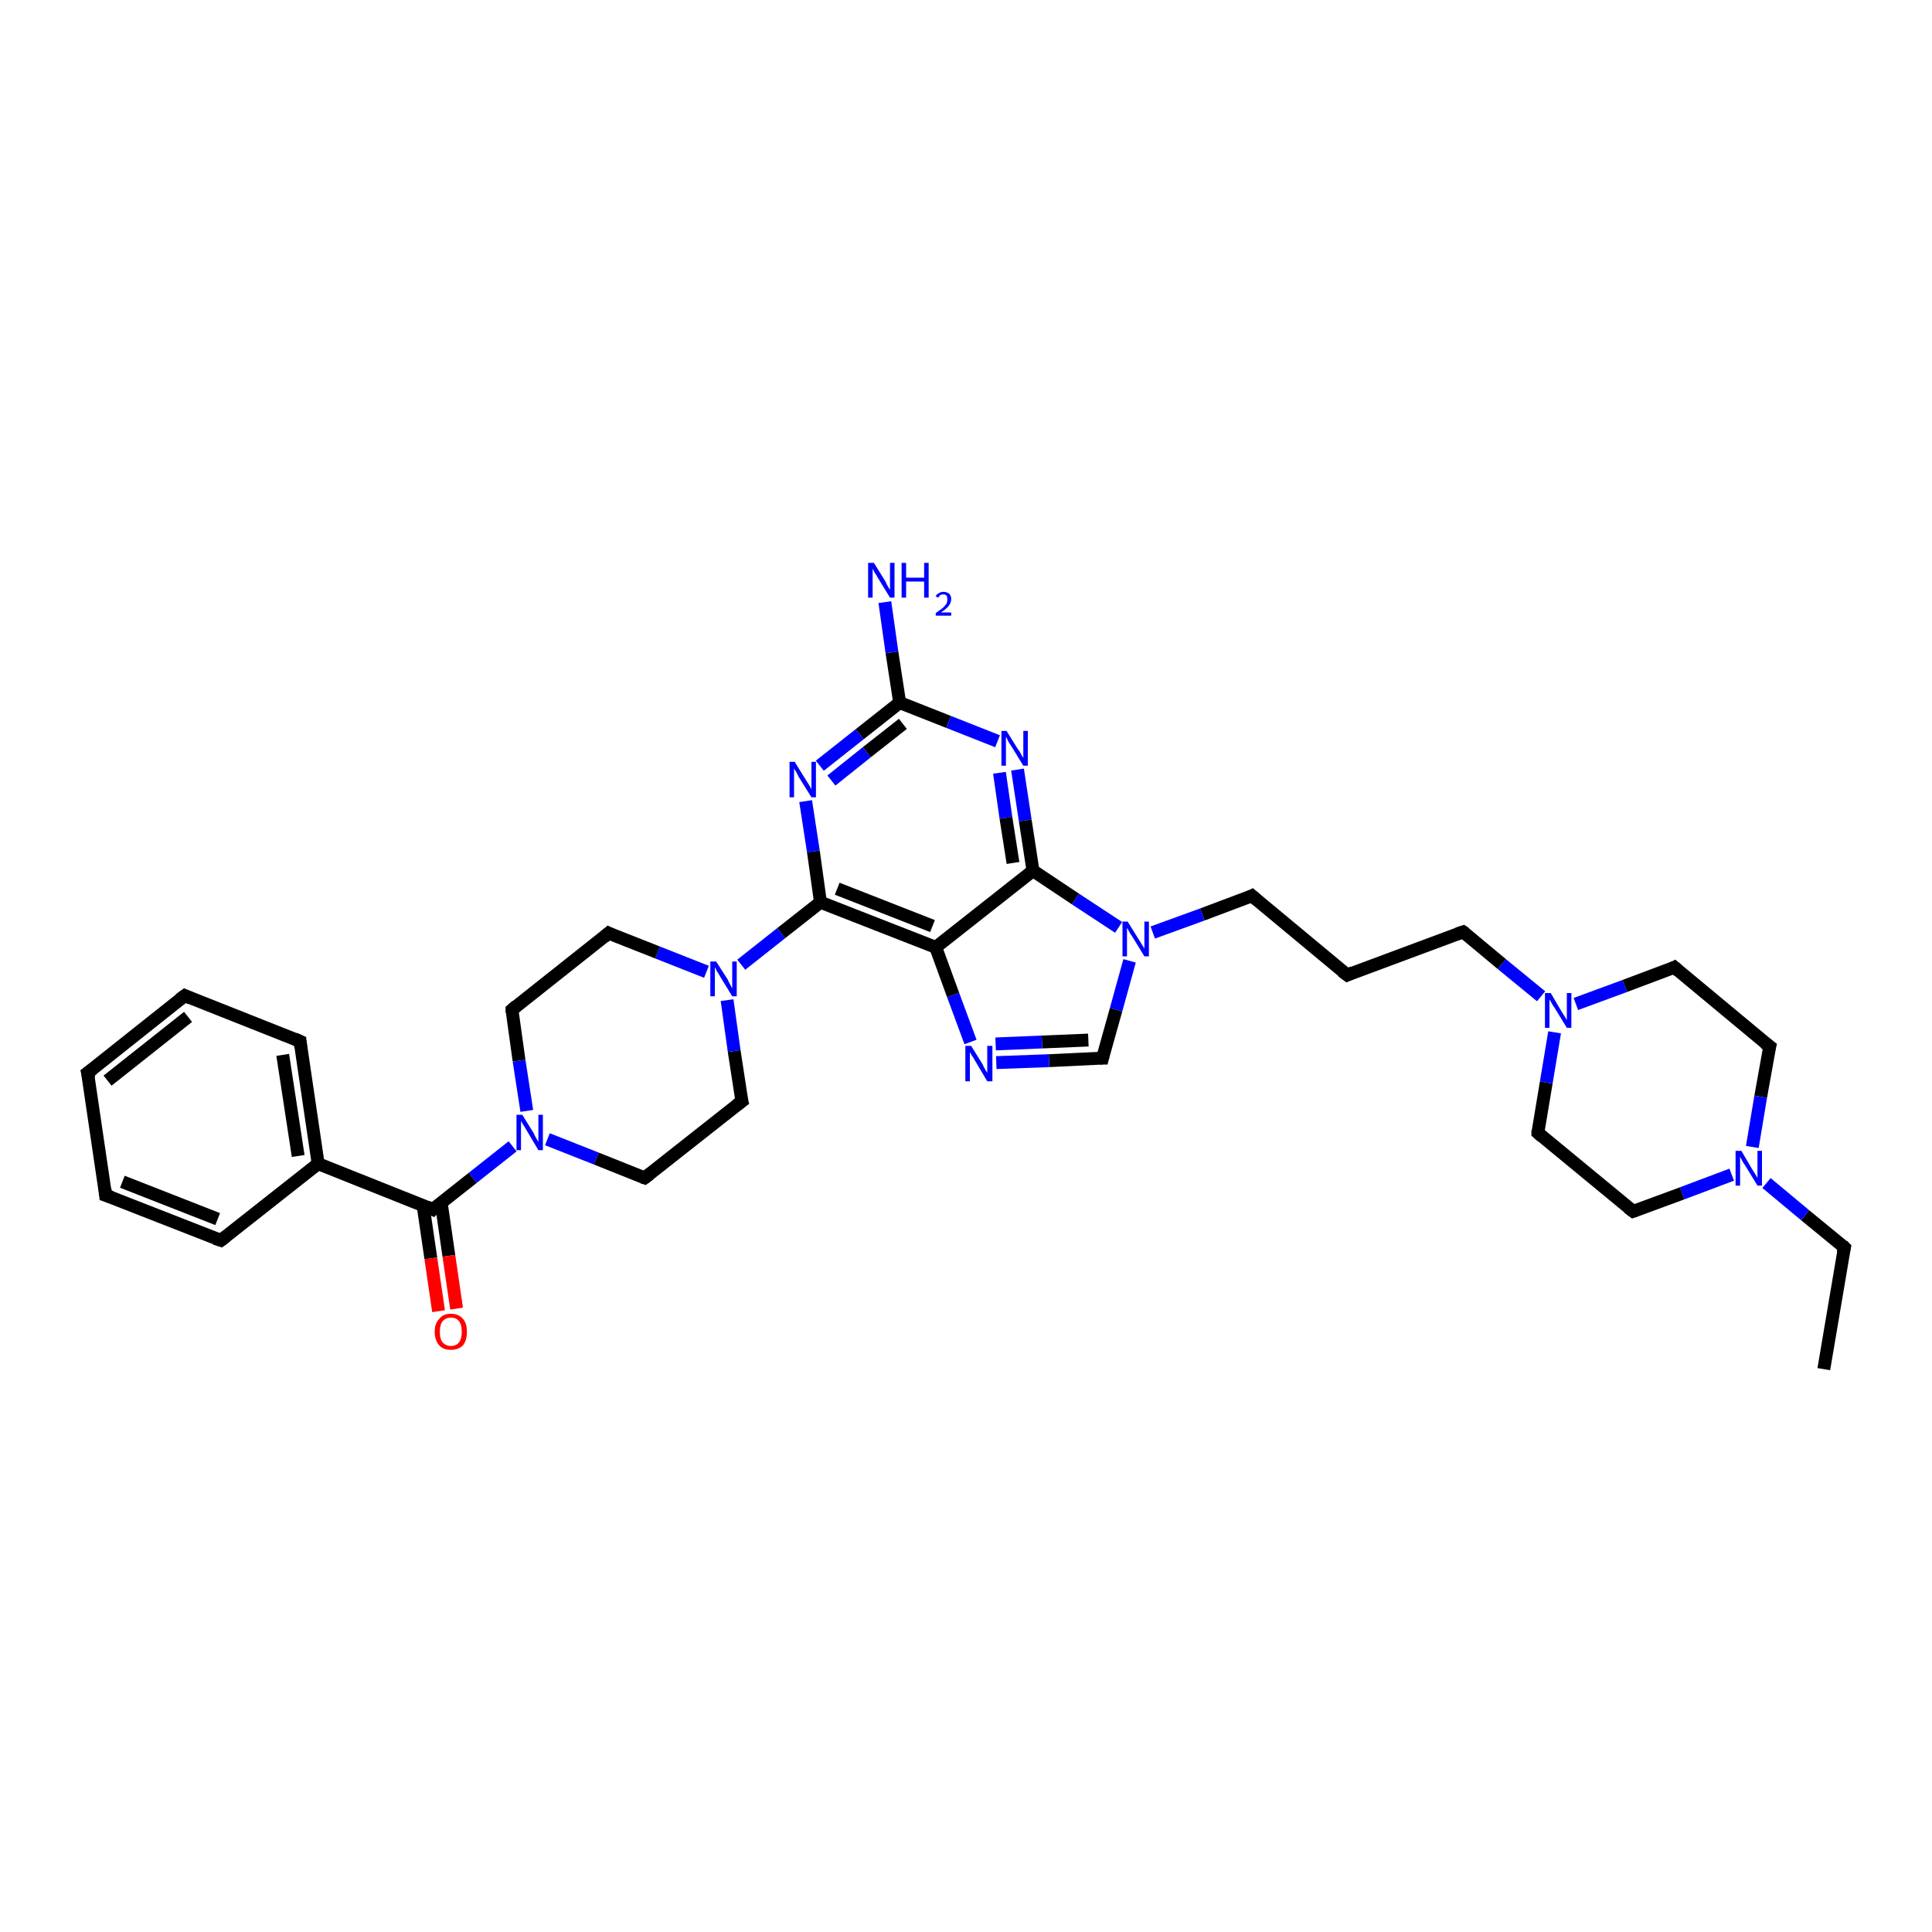 <?xml version='1.0' encoding='iso-8859-1'?>
<svg version='1.1' baseProfile='full'
              xmlns='http://www.w3.org/2000/svg'
                      xmlns:rdkit='http://www.rdkit.org/xml'
                      xmlns:xlink='http://www.w3.org/1999/xlink'
                  xml:space='preserve'
width='300px' height='300px' viewBox='0 0 300 300'>
<!-- END OF HEADER -->
<rect style='opacity:1.0;fill:#FFFFFF;stroke:none' width='300.0' height='300.0' x='0.0' y='0.0'> </rect>
<path class='bond-0 atom-0 atom-1' d='M 283.2,212.6 L 286.4,193.7' style='fill:none;fill-rule:evenodd;stroke:#000000;stroke-width:2.0px;stroke-linecap:butt;stroke-linejoin:miter;stroke-opacity:1' />
<path class='bond-1 atom-1 atom-2' d='M 286.4,193.7 L 280.3,188.7' style='fill:none;fill-rule:evenodd;stroke:#000000;stroke-width:2.0px;stroke-linecap:butt;stroke-linejoin:miter;stroke-opacity:1' />
<path class='bond-1 atom-1 atom-2' d='M 280.3,188.7 L 274.3,183.7' style='fill:none;fill-rule:evenodd;stroke:#0000FF;stroke-width:2.0px;stroke-linecap:butt;stroke-linejoin:miter;stroke-opacity:1' />
<path class='bond-2 atom-2 atom-3' d='M 268.9,182.4 L 261.2,185.3' style='fill:none;fill-rule:evenodd;stroke:#0000FF;stroke-width:2.0px;stroke-linecap:butt;stroke-linejoin:miter;stroke-opacity:1' />
<path class='bond-2 atom-2 atom-3' d='M 261.2,185.3 L 253.6,188.1' style='fill:none;fill-rule:evenodd;stroke:#000000;stroke-width:2.0px;stroke-linecap:butt;stroke-linejoin:miter;stroke-opacity:1' />
<path class='bond-3 atom-3 atom-4' d='M 253.6,188.1 L 238.8,175.9' style='fill:none;fill-rule:evenodd;stroke:#000000;stroke-width:2.0px;stroke-linecap:butt;stroke-linejoin:miter;stroke-opacity:1' />
<path class='bond-4 atom-4 atom-5' d='M 238.8,175.9 L 240.1,168.1' style='fill:none;fill-rule:evenodd;stroke:#000000;stroke-width:2.0px;stroke-linecap:butt;stroke-linejoin:miter;stroke-opacity:1' />
<path class='bond-4 atom-4 atom-5' d='M 240.1,168.1 L 241.4,160.3' style='fill:none;fill-rule:evenodd;stroke:#0000FF;stroke-width:2.0px;stroke-linecap:butt;stroke-linejoin:miter;stroke-opacity:1' />
<path class='bond-5 atom-5 atom-6' d='M 239.3,154.7 L 233.2,149.7' style='fill:none;fill-rule:evenodd;stroke:#0000FF;stroke-width:2.0px;stroke-linecap:butt;stroke-linejoin:miter;stroke-opacity:1' />
<path class='bond-5 atom-5 atom-6' d='M 233.2,149.7 L 227.2,144.7' style='fill:none;fill-rule:evenodd;stroke:#000000;stroke-width:2.0px;stroke-linecap:butt;stroke-linejoin:miter;stroke-opacity:1' />
<path class='bond-6 atom-6 atom-7' d='M 227.2,144.7 L 209.2,151.4' style='fill:none;fill-rule:evenodd;stroke:#000000;stroke-width:2.0px;stroke-linecap:butt;stroke-linejoin:miter;stroke-opacity:1' />
<path class='bond-7 atom-7 atom-8' d='M 209.2,151.4 L 194.4,139.1' style='fill:none;fill-rule:evenodd;stroke:#000000;stroke-width:2.0px;stroke-linecap:butt;stroke-linejoin:miter;stroke-opacity:1' />
<path class='bond-8 atom-8 atom-9' d='M 194.4,139.1 L 186.7,142.0' style='fill:none;fill-rule:evenodd;stroke:#000000;stroke-width:2.0px;stroke-linecap:butt;stroke-linejoin:miter;stroke-opacity:1' />
<path class='bond-8 atom-8 atom-9' d='M 186.7,142.0 L 179.0,144.8' style='fill:none;fill-rule:evenodd;stroke:#0000FF;stroke-width:2.0px;stroke-linecap:butt;stroke-linejoin:miter;stroke-opacity:1' />
<path class='bond-9 atom-9 atom-10' d='M 175.4,149.2 L 173.3,156.8' style='fill:none;fill-rule:evenodd;stroke:#0000FF;stroke-width:2.0px;stroke-linecap:butt;stroke-linejoin:miter;stroke-opacity:1' />
<path class='bond-9 atom-9 atom-10' d='M 173.3,156.8 L 171.2,164.3' style='fill:none;fill-rule:evenodd;stroke:#000000;stroke-width:2.0px;stroke-linecap:butt;stroke-linejoin:miter;stroke-opacity:1' />
<path class='bond-10 atom-10 atom-11' d='M 171.2,164.3 L 162.9,164.7' style='fill:none;fill-rule:evenodd;stroke:#000000;stroke-width:2.0px;stroke-linecap:butt;stroke-linejoin:miter;stroke-opacity:1' />
<path class='bond-10 atom-10 atom-11' d='M 162.9,164.7 L 154.7,165.0' style='fill:none;fill-rule:evenodd;stroke:#0000FF;stroke-width:2.0px;stroke-linecap:butt;stroke-linejoin:miter;stroke-opacity:1' />
<path class='bond-10 atom-10 atom-11' d='M 169.0,161.5 L 161.8,161.8' style='fill:none;fill-rule:evenodd;stroke:#000000;stroke-width:2.0px;stroke-linecap:butt;stroke-linejoin:miter;stroke-opacity:1' />
<path class='bond-10 atom-10 atom-11' d='M 161.8,161.8 L 154.6,162.1' style='fill:none;fill-rule:evenodd;stroke:#0000FF;stroke-width:2.0px;stroke-linecap:butt;stroke-linejoin:miter;stroke-opacity:1' />
<path class='bond-11 atom-11 atom-12' d='M 150.7,161.8 L 148.0,154.5' style='fill:none;fill-rule:evenodd;stroke:#0000FF;stroke-width:2.0px;stroke-linecap:butt;stroke-linejoin:miter;stroke-opacity:1' />
<path class='bond-11 atom-11 atom-12' d='M 148.0,154.5 L 145.3,147.1' style='fill:none;fill-rule:evenodd;stroke:#000000;stroke-width:2.0px;stroke-linecap:butt;stroke-linejoin:miter;stroke-opacity:1' />
<path class='bond-12 atom-12 atom-13' d='M 145.3,147.1 L 127.4,140.1' style='fill:none;fill-rule:evenodd;stroke:#000000;stroke-width:2.0px;stroke-linecap:butt;stroke-linejoin:miter;stroke-opacity:1' />
<path class='bond-12 atom-12 atom-13' d='M 144.8,143.8 L 130.0,138.0' style='fill:none;fill-rule:evenodd;stroke:#000000;stroke-width:2.0px;stroke-linecap:butt;stroke-linejoin:miter;stroke-opacity:1' />
<path class='bond-13 atom-13 atom-14' d='M 127.4,140.1 L 126.3,132.2' style='fill:none;fill-rule:evenodd;stroke:#000000;stroke-width:2.0px;stroke-linecap:butt;stroke-linejoin:miter;stroke-opacity:1' />
<path class='bond-13 atom-13 atom-14' d='M 126.3,132.2 L 125.1,124.4' style='fill:none;fill-rule:evenodd;stroke:#0000FF;stroke-width:2.0px;stroke-linecap:butt;stroke-linejoin:miter;stroke-opacity:1' />
<path class='bond-14 atom-14 atom-15' d='M 127.3,118.9 L 133.5,114.0' style='fill:none;fill-rule:evenodd;stroke:#0000FF;stroke-width:2.0px;stroke-linecap:butt;stroke-linejoin:miter;stroke-opacity:1' />
<path class='bond-14 atom-14 atom-15' d='M 133.5,114.0 L 139.7,109.1' style='fill:none;fill-rule:evenodd;stroke:#000000;stroke-width:2.0px;stroke-linecap:butt;stroke-linejoin:miter;stroke-opacity:1' />
<path class='bond-14 atom-14 atom-15' d='M 129.1,121.2 L 134.6,116.8' style='fill:none;fill-rule:evenodd;stroke:#0000FF;stroke-width:2.0px;stroke-linecap:butt;stroke-linejoin:miter;stroke-opacity:1' />
<path class='bond-14 atom-14 atom-15' d='M 134.6,116.8 L 140.2,112.4' style='fill:none;fill-rule:evenodd;stroke:#000000;stroke-width:2.0px;stroke-linecap:butt;stroke-linejoin:miter;stroke-opacity:1' />
<path class='bond-15 atom-15 atom-16' d='M 139.7,109.1 L 138.5,101.3' style='fill:none;fill-rule:evenodd;stroke:#000000;stroke-width:2.0px;stroke-linecap:butt;stroke-linejoin:miter;stroke-opacity:1' />
<path class='bond-15 atom-15 atom-16' d='M 138.5,101.3 L 137.4,93.5' style='fill:none;fill-rule:evenodd;stroke:#0000FF;stroke-width:2.0px;stroke-linecap:butt;stroke-linejoin:miter;stroke-opacity:1' />
<path class='bond-16 atom-15 atom-17' d='M 139.7,109.1 L 147.3,112.1' style='fill:none;fill-rule:evenodd;stroke:#000000;stroke-width:2.0px;stroke-linecap:butt;stroke-linejoin:miter;stroke-opacity:1' />
<path class='bond-16 atom-15 atom-17' d='M 147.3,112.1 L 154.9,115.1' style='fill:none;fill-rule:evenodd;stroke:#0000FF;stroke-width:2.0px;stroke-linecap:butt;stroke-linejoin:miter;stroke-opacity:1' />
<path class='bond-17 atom-17 atom-18' d='M 158.0,119.5 L 159.2,127.4' style='fill:none;fill-rule:evenodd;stroke:#0000FF;stroke-width:2.0px;stroke-linecap:butt;stroke-linejoin:miter;stroke-opacity:1' />
<path class='bond-17 atom-17 atom-18' d='M 159.2,127.4 L 160.4,135.2' style='fill:none;fill-rule:evenodd;stroke:#000000;stroke-width:2.0px;stroke-linecap:butt;stroke-linejoin:miter;stroke-opacity:1' />
<path class='bond-17 atom-17 atom-18' d='M 155.2,120.0 L 156.2,127.0' style='fill:none;fill-rule:evenodd;stroke:#0000FF;stroke-width:2.0px;stroke-linecap:butt;stroke-linejoin:miter;stroke-opacity:1' />
<path class='bond-17 atom-17 atom-18' d='M 156.2,127.0 L 157.3,134.0' style='fill:none;fill-rule:evenodd;stroke:#000000;stroke-width:2.0px;stroke-linecap:butt;stroke-linejoin:miter;stroke-opacity:1' />
<path class='bond-18 atom-13 atom-19' d='M 127.4,140.1 L 121.3,144.9' style='fill:none;fill-rule:evenodd;stroke:#000000;stroke-width:2.0px;stroke-linecap:butt;stroke-linejoin:miter;stroke-opacity:1' />
<path class='bond-18 atom-13 atom-19' d='M 121.3,144.9 L 115.1,149.8' style='fill:none;fill-rule:evenodd;stroke:#0000FF;stroke-width:2.0px;stroke-linecap:butt;stroke-linejoin:miter;stroke-opacity:1' />
<path class='bond-19 atom-19 atom-20' d='M 109.7,150.9 L 102.1,147.9' style='fill:none;fill-rule:evenodd;stroke:#0000FF;stroke-width:2.0px;stroke-linecap:butt;stroke-linejoin:miter;stroke-opacity:1' />
<path class='bond-19 atom-19 atom-20' d='M 102.1,147.9 L 94.5,144.9' style='fill:none;fill-rule:evenodd;stroke:#000000;stroke-width:2.0px;stroke-linecap:butt;stroke-linejoin:miter;stroke-opacity:1' />
<path class='bond-20 atom-20 atom-21' d='M 94.5,144.9 L 79.5,156.8' style='fill:none;fill-rule:evenodd;stroke:#000000;stroke-width:2.0px;stroke-linecap:butt;stroke-linejoin:miter;stroke-opacity:1' />
<path class='bond-21 atom-21 atom-22' d='M 79.5,156.8 L 80.6,164.7' style='fill:none;fill-rule:evenodd;stroke:#000000;stroke-width:2.0px;stroke-linecap:butt;stroke-linejoin:miter;stroke-opacity:1' />
<path class='bond-21 atom-21 atom-22' d='M 80.6,164.7 L 81.8,172.5' style='fill:none;fill-rule:evenodd;stroke:#0000FF;stroke-width:2.0px;stroke-linecap:butt;stroke-linejoin:miter;stroke-opacity:1' />
<path class='bond-22 atom-22 atom-23' d='M 85.0,176.9 L 92.6,179.9' style='fill:none;fill-rule:evenodd;stroke:#0000FF;stroke-width:2.0px;stroke-linecap:butt;stroke-linejoin:miter;stroke-opacity:1' />
<path class='bond-22 atom-22 atom-23' d='M 92.6,179.9 L 100.1,182.9' style='fill:none;fill-rule:evenodd;stroke:#000000;stroke-width:2.0px;stroke-linecap:butt;stroke-linejoin:miter;stroke-opacity:1' />
<path class='bond-23 atom-23 atom-24' d='M 100.1,182.9 L 115.2,171.0' style='fill:none;fill-rule:evenodd;stroke:#000000;stroke-width:2.0px;stroke-linecap:butt;stroke-linejoin:miter;stroke-opacity:1' />
<path class='bond-24 atom-22 atom-25' d='M 79.6,178.0 L 73.4,182.9' style='fill:none;fill-rule:evenodd;stroke:#0000FF;stroke-width:2.0px;stroke-linecap:butt;stroke-linejoin:miter;stroke-opacity:1' />
<path class='bond-24 atom-22 atom-25' d='M 73.4,182.9 L 67.2,187.8' style='fill:none;fill-rule:evenodd;stroke:#000000;stroke-width:2.0px;stroke-linecap:butt;stroke-linejoin:miter;stroke-opacity:1' />
<path class='bond-25 atom-25 atom-26' d='M 65.7,187.2 L 66.9,195.4' style='fill:none;fill-rule:evenodd;stroke:#000000;stroke-width:2.0px;stroke-linecap:butt;stroke-linejoin:miter;stroke-opacity:1' />
<path class='bond-25 atom-25 atom-26' d='M 66.9,195.4 L 68.1,203.6' style='fill:none;fill-rule:evenodd;stroke:#FF0000;stroke-width:2.0px;stroke-linecap:butt;stroke-linejoin:miter;stroke-opacity:1' />
<path class='bond-25 atom-25 atom-26' d='M 68.5,186.7 L 69.7,195.0' style='fill:none;fill-rule:evenodd;stroke:#000000;stroke-width:2.0px;stroke-linecap:butt;stroke-linejoin:miter;stroke-opacity:1' />
<path class='bond-25 atom-25 atom-26' d='M 69.7,195.0 L 70.9,203.2' style='fill:none;fill-rule:evenodd;stroke:#FF0000;stroke-width:2.0px;stroke-linecap:butt;stroke-linejoin:miter;stroke-opacity:1' />
<path class='bond-26 atom-25 atom-27' d='M 67.2,187.8 L 49.4,180.7' style='fill:none;fill-rule:evenodd;stroke:#000000;stroke-width:2.0px;stroke-linecap:butt;stroke-linejoin:miter;stroke-opacity:1' />
<path class='bond-27 atom-27 atom-28' d='M 49.4,180.7 L 46.6,161.7' style='fill:none;fill-rule:evenodd;stroke:#000000;stroke-width:2.0px;stroke-linecap:butt;stroke-linejoin:miter;stroke-opacity:1' />
<path class='bond-27 atom-27 atom-28' d='M 46.3,179.5 L 43.9,163.8' style='fill:none;fill-rule:evenodd;stroke:#000000;stroke-width:2.0px;stroke-linecap:butt;stroke-linejoin:miter;stroke-opacity:1' />
<path class='bond-28 atom-28 atom-29' d='M 46.6,161.7 L 28.7,154.6' style='fill:none;fill-rule:evenodd;stroke:#000000;stroke-width:2.0px;stroke-linecap:butt;stroke-linejoin:miter;stroke-opacity:1' />
<path class='bond-29 atom-29 atom-30' d='M 28.7,154.6 L 13.6,166.6' style='fill:none;fill-rule:evenodd;stroke:#000000;stroke-width:2.0px;stroke-linecap:butt;stroke-linejoin:miter;stroke-opacity:1' />
<path class='bond-29 atom-29 atom-30' d='M 29.2,157.9 L 16.7,167.8' style='fill:none;fill-rule:evenodd;stroke:#000000;stroke-width:2.0px;stroke-linecap:butt;stroke-linejoin:miter;stroke-opacity:1' />
<path class='bond-30 atom-30 atom-31' d='M 13.6,166.6 L 16.4,185.6' style='fill:none;fill-rule:evenodd;stroke:#000000;stroke-width:2.0px;stroke-linecap:butt;stroke-linejoin:miter;stroke-opacity:1' />
<path class='bond-31 atom-31 atom-32' d='M 16.4,185.6 L 34.3,192.6' style='fill:none;fill-rule:evenodd;stroke:#000000;stroke-width:2.0px;stroke-linecap:butt;stroke-linejoin:miter;stroke-opacity:1' />
<path class='bond-31 atom-31 atom-32' d='M 19.0,183.5 L 33.8,189.3' style='fill:none;fill-rule:evenodd;stroke:#000000;stroke-width:2.0px;stroke-linecap:butt;stroke-linejoin:miter;stroke-opacity:1' />
<path class='bond-32 atom-5 atom-33' d='M 244.7,155.9 L 252.3,153.1' style='fill:none;fill-rule:evenodd;stroke:#0000FF;stroke-width:2.0px;stroke-linecap:butt;stroke-linejoin:miter;stroke-opacity:1' />
<path class='bond-32 atom-5 atom-33' d='M 252.3,153.1 L 260.0,150.2' style='fill:none;fill-rule:evenodd;stroke:#000000;stroke-width:2.0px;stroke-linecap:butt;stroke-linejoin:miter;stroke-opacity:1' />
<path class='bond-33 atom-33 atom-34' d='M 260.0,150.2 L 274.8,162.5' style='fill:none;fill-rule:evenodd;stroke:#000000;stroke-width:2.0px;stroke-linecap:butt;stroke-linejoin:miter;stroke-opacity:1' />
<path class='bond-34 atom-34 atom-2' d='M 274.8,162.5 L 273.4,170.3' style='fill:none;fill-rule:evenodd;stroke:#000000;stroke-width:2.0px;stroke-linecap:butt;stroke-linejoin:miter;stroke-opacity:1' />
<path class='bond-34 atom-34 atom-2' d='M 273.4,170.3 L 272.1,178.1' style='fill:none;fill-rule:evenodd;stroke:#0000FF;stroke-width:2.0px;stroke-linecap:butt;stroke-linejoin:miter;stroke-opacity:1' />
<path class='bond-35 atom-18 atom-9' d='M 160.4,135.2 L 167.0,139.6' style='fill:none;fill-rule:evenodd;stroke:#000000;stroke-width:2.0px;stroke-linecap:butt;stroke-linejoin:miter;stroke-opacity:1' />
<path class='bond-35 atom-18 atom-9' d='M 167.0,139.6 L 173.7,144.0' style='fill:none;fill-rule:evenodd;stroke:#0000FF;stroke-width:2.0px;stroke-linecap:butt;stroke-linejoin:miter;stroke-opacity:1' />
<path class='bond-36 atom-24 atom-19' d='M 115.2,171.0 L 114.0,163.2' style='fill:none;fill-rule:evenodd;stroke:#000000;stroke-width:2.0px;stroke-linecap:butt;stroke-linejoin:miter;stroke-opacity:1' />
<path class='bond-36 atom-24 atom-19' d='M 114.0,163.2 L 112.9,155.3' style='fill:none;fill-rule:evenodd;stroke:#0000FF;stroke-width:2.0px;stroke-linecap:butt;stroke-linejoin:miter;stroke-opacity:1' />
<path class='bond-37 atom-32 atom-27' d='M 34.3,192.6 L 49.4,180.7' style='fill:none;fill-rule:evenodd;stroke:#000000;stroke-width:2.0px;stroke-linecap:butt;stroke-linejoin:miter;stroke-opacity:1' />
<path class='bond-38 atom-18 atom-12' d='M 160.4,135.2 L 145.3,147.1' style='fill:none;fill-rule:evenodd;stroke:#000000;stroke-width:2.0px;stroke-linecap:butt;stroke-linejoin:miter;stroke-opacity:1' />
<path d='M 286.2,194.6 L 286.4,193.7 L 286.1,193.4' style='fill:none;stroke:#000000;stroke-width:2.0px;stroke-linecap:butt;stroke-linejoin:miter;stroke-opacity:1;' />
<path d='M 253.9,188.0 L 253.6,188.1 L 252.8,187.5' style='fill:none;stroke:#000000;stroke-width:2.0px;stroke-linecap:butt;stroke-linejoin:miter;stroke-opacity:1;' />
<path d='M 239.5,176.5 L 238.8,175.9 L 238.8,175.5' style='fill:none;stroke:#000000;stroke-width:2.0px;stroke-linecap:butt;stroke-linejoin:miter;stroke-opacity:1;' />
<path d='M 227.5,144.9 L 227.2,144.7 L 226.3,145.0' style='fill:none;stroke:#000000;stroke-width:2.0px;stroke-linecap:butt;stroke-linejoin:miter;stroke-opacity:1;' />
<path d='M 210.1,151.0 L 209.2,151.4 L 208.4,150.8' style='fill:none;stroke:#000000;stroke-width:2.0px;stroke-linecap:butt;stroke-linejoin:miter;stroke-opacity:1;' />
<path d='M 195.1,139.7 L 194.4,139.1 L 194.0,139.3' style='fill:none;stroke:#000000;stroke-width:2.0px;stroke-linecap:butt;stroke-linejoin:miter;stroke-opacity:1;' />
<path d='M 171.3,163.9 L 171.2,164.3 L 170.8,164.3' style='fill:none;stroke:#000000;stroke-width:2.0px;stroke-linecap:butt;stroke-linejoin:miter;stroke-opacity:1;' />
<path d='M 94.9,145.1 L 94.5,144.9 L 93.8,145.5' style='fill:none;stroke:#000000;stroke-width:2.0px;stroke-linecap:butt;stroke-linejoin:miter;stroke-opacity:1;' />
<path d='M 80.2,156.2 L 79.5,156.8 L 79.5,157.2' style='fill:none;stroke:#000000;stroke-width:2.0px;stroke-linecap:butt;stroke-linejoin:miter;stroke-opacity:1;' />
<path d='M 99.8,182.8 L 100.1,182.9 L 100.9,182.3' style='fill:none;stroke:#000000;stroke-width:2.0px;stroke-linecap:butt;stroke-linejoin:miter;stroke-opacity:1;' />
<path d='M 114.4,171.6 L 115.2,171.0 L 115.1,170.6' style='fill:none;stroke:#000000;stroke-width:2.0px;stroke-linecap:butt;stroke-linejoin:miter;stroke-opacity:1;' />
<path d='M 67.5,187.5 L 67.2,187.8 L 66.3,187.4' style='fill:none;stroke:#000000;stroke-width:2.0px;stroke-linecap:butt;stroke-linejoin:miter;stroke-opacity:1;' />
<path d='M 46.7,162.6 L 46.6,161.7 L 45.7,161.3' style='fill:none;stroke:#000000;stroke-width:2.0px;stroke-linecap:butt;stroke-linejoin:miter;stroke-opacity:1;' />
<path d='M 29.6,155.0 L 28.7,154.6 L 27.9,155.2' style='fill:none;stroke:#000000;stroke-width:2.0px;stroke-linecap:butt;stroke-linejoin:miter;stroke-opacity:1;' />
<path d='M 14.4,166.0 L 13.6,166.6 L 13.8,167.5' style='fill:none;stroke:#000000;stroke-width:2.0px;stroke-linecap:butt;stroke-linejoin:miter;stroke-opacity:1;' />
<path d='M 16.3,184.6 L 16.4,185.6 L 17.3,185.9' style='fill:none;stroke:#000000;stroke-width:2.0px;stroke-linecap:butt;stroke-linejoin:miter;stroke-opacity:1;' />
<path d='M 33.4,192.3 L 34.3,192.6 L 35.1,192.0' style='fill:none;stroke:#000000;stroke-width:2.0px;stroke-linecap:butt;stroke-linejoin:miter;stroke-opacity:1;' />
<path d='M 259.6,150.4 L 260.0,150.2 L 260.7,150.8' style='fill:none;stroke:#000000;stroke-width:2.0px;stroke-linecap:butt;stroke-linejoin:miter;stroke-opacity:1;' />
<path d='M 274.0,161.9 L 274.8,162.5 L 274.7,162.9' style='fill:none;stroke:#000000;stroke-width:2.0px;stroke-linecap:butt;stroke-linejoin:miter;stroke-opacity:1;' />
<path class='atom-2' d='M 270.4 178.7
L 272.1 181.6
Q 272.3 181.9, 272.6 182.4
Q 272.9 182.9, 272.9 182.9
L 272.9 178.7
L 273.6 178.7
L 273.6 184.1
L 272.9 184.1
L 271.0 181.0
Q 270.7 180.6, 270.5 180.2
Q 270.3 179.8, 270.2 179.6
L 270.2 184.1
L 269.5 184.1
L 269.5 178.7
L 270.4 178.7
' fill='#0000FF'/>
<path class='atom-5' d='M 240.8 154.2
L 242.5 157.1
Q 242.7 157.4, 243.0 157.9
Q 243.3 158.4, 243.3 158.4
L 243.3 154.2
L 244.0 154.2
L 244.0 159.6
L 243.3 159.6
L 241.4 156.5
Q 241.1 156.1, 240.9 155.7
Q 240.7 155.3, 240.6 155.2
L 240.6 159.6
L 239.9 159.6
L 239.9 154.2
L 240.8 154.2
' fill='#0000FF'/>
<path class='atom-9' d='M 175.1 143.1
L 176.9 146.0
Q 177.1 146.3, 177.4 146.8
Q 177.7 147.3, 177.7 147.3
L 177.7 143.1
L 178.4 143.1
L 178.4 148.5
L 177.7 148.5
L 175.8 145.4
Q 175.5 145.0, 175.3 144.6
Q 175.1 144.2, 175.0 144.1
L 175.0 148.5
L 174.3 148.5
L 174.3 143.1
L 175.1 143.1
' fill='#0000FF'/>
<path class='atom-11' d='M 150.8 162.4
L 152.6 165.3
Q 152.7 165.6, 153.0 166.1
Q 153.3 166.6, 153.3 166.6
L 153.3 162.4
L 154.1 162.4
L 154.1 167.9
L 153.3 167.9
L 151.4 164.7
Q 151.2 164.3, 150.9 163.9
Q 150.7 163.5, 150.6 163.4
L 150.6 167.9
L 149.9 167.9
L 149.9 162.4
L 150.8 162.4
' fill='#0000FF'/>
<path class='atom-14' d='M 123.4 118.3
L 125.2 121.2
Q 125.4 121.5, 125.7 122.0
Q 126.0 122.5, 126.0 122.6
L 126.0 118.3
L 126.7 118.3
L 126.7 123.8
L 126.0 123.8
L 124.0 120.6
Q 123.8 120.2, 123.6 119.8
Q 123.3 119.4, 123.3 119.3
L 123.3 123.8
L 122.6 123.8
L 122.6 118.3
L 123.4 118.3
' fill='#0000FF'/>
<path class='atom-16' d='M 135.7 87.4
L 137.5 90.3
Q 137.6 90.6, 137.9 91.1
Q 138.2 91.6, 138.2 91.6
L 138.2 87.4
L 138.9 87.4
L 138.9 92.8
L 138.2 92.8
L 136.3 89.7
Q 136.1 89.3, 135.8 88.9
Q 135.6 88.5, 135.5 88.3
L 135.5 92.8
L 134.8 92.8
L 134.8 87.4
L 135.7 87.4
' fill='#0000FF'/>
<path class='atom-16' d='M 140.0 87.4
L 140.7 87.4
L 140.7 89.7
L 143.5 89.7
L 143.5 87.4
L 144.2 87.4
L 144.2 92.8
L 143.5 92.8
L 143.5 90.3
L 140.7 90.3
L 140.7 92.8
L 140.0 92.8
L 140.0 87.4
' fill='#0000FF'/>
<path class='atom-16' d='M 145.3 92.6
Q 145.4 92.3, 145.8 92.1
Q 146.1 91.9, 146.5 91.9
Q 147.0 91.9, 147.4 92.2
Q 147.7 92.5, 147.7 93.0
Q 147.7 93.6, 147.3 94.1
Q 146.9 94.6, 146.1 95.1
L 147.7 95.1
L 147.7 95.6
L 145.3 95.6
L 145.3 95.2
Q 146.0 94.7, 146.4 94.4
Q 146.8 94.0, 147.0 93.7
Q 147.1 93.4, 147.1 93.1
Q 147.1 92.7, 147.0 92.5
Q 146.8 92.3, 146.5 92.3
Q 146.2 92.3, 146.0 92.4
Q 145.8 92.6, 145.7 92.8
L 145.3 92.6
' fill='#0000FF'/>
<path class='atom-17' d='M 156.3 113.5
L 158.1 116.4
Q 158.3 116.6, 158.6 117.2
Q 158.9 117.7, 158.9 117.7
L 158.9 113.5
L 159.6 113.5
L 159.6 118.9
L 158.9 118.9
L 157.0 115.8
Q 156.7 115.4, 156.5 115.0
Q 156.3 114.5, 156.2 114.4
L 156.2 118.9
L 155.5 118.9
L 155.5 113.5
L 156.3 113.5
' fill='#0000FF'/>
<path class='atom-19' d='M 111.2 149.3
L 113.0 152.1
Q 113.1 152.4, 113.4 152.9
Q 113.7 153.5, 113.7 153.5
L 113.7 149.3
L 114.4 149.3
L 114.4 154.7
L 113.7 154.7
L 111.8 151.6
Q 111.6 151.2, 111.3 150.8
Q 111.1 150.3, 111.0 150.2
L 111.0 154.7
L 110.3 154.7
L 110.3 149.3
L 111.2 149.3
' fill='#0000FF'/>
<path class='atom-22' d='M 81.1 173.1
L 82.9 176.0
Q 83.0 176.3, 83.3 176.8
Q 83.6 177.3, 83.6 177.4
L 83.6 173.1
L 84.3 173.1
L 84.3 178.6
L 83.6 178.6
L 81.7 175.4
Q 81.5 175.0, 81.2 174.6
Q 81.0 174.2, 80.9 174.1
L 80.9 178.6
L 80.2 178.6
L 80.2 173.1
L 81.1 173.1
' fill='#0000FF'/>
<path class='atom-26' d='M 67.5 206.8
Q 67.5 205.5, 68.2 204.8
Q 68.8 204.0, 70.0 204.0
Q 71.2 204.0, 71.9 204.8
Q 72.5 205.5, 72.5 206.8
Q 72.5 208.1, 71.9 208.9
Q 71.2 209.6, 70.0 209.6
Q 68.8 209.6, 68.2 208.9
Q 67.5 208.1, 67.5 206.8
M 70.0 209.0
Q 70.9 209.0, 71.3 208.4
Q 71.7 207.9, 71.7 206.8
Q 71.7 205.7, 71.3 205.2
Q 70.9 204.6, 70.0 204.6
Q 69.2 204.6, 68.7 205.2
Q 68.3 205.7, 68.3 206.8
Q 68.3 207.9, 68.7 208.4
Q 69.2 209.0, 70.0 209.0
' fill='#FF0000'/>
</svg>
